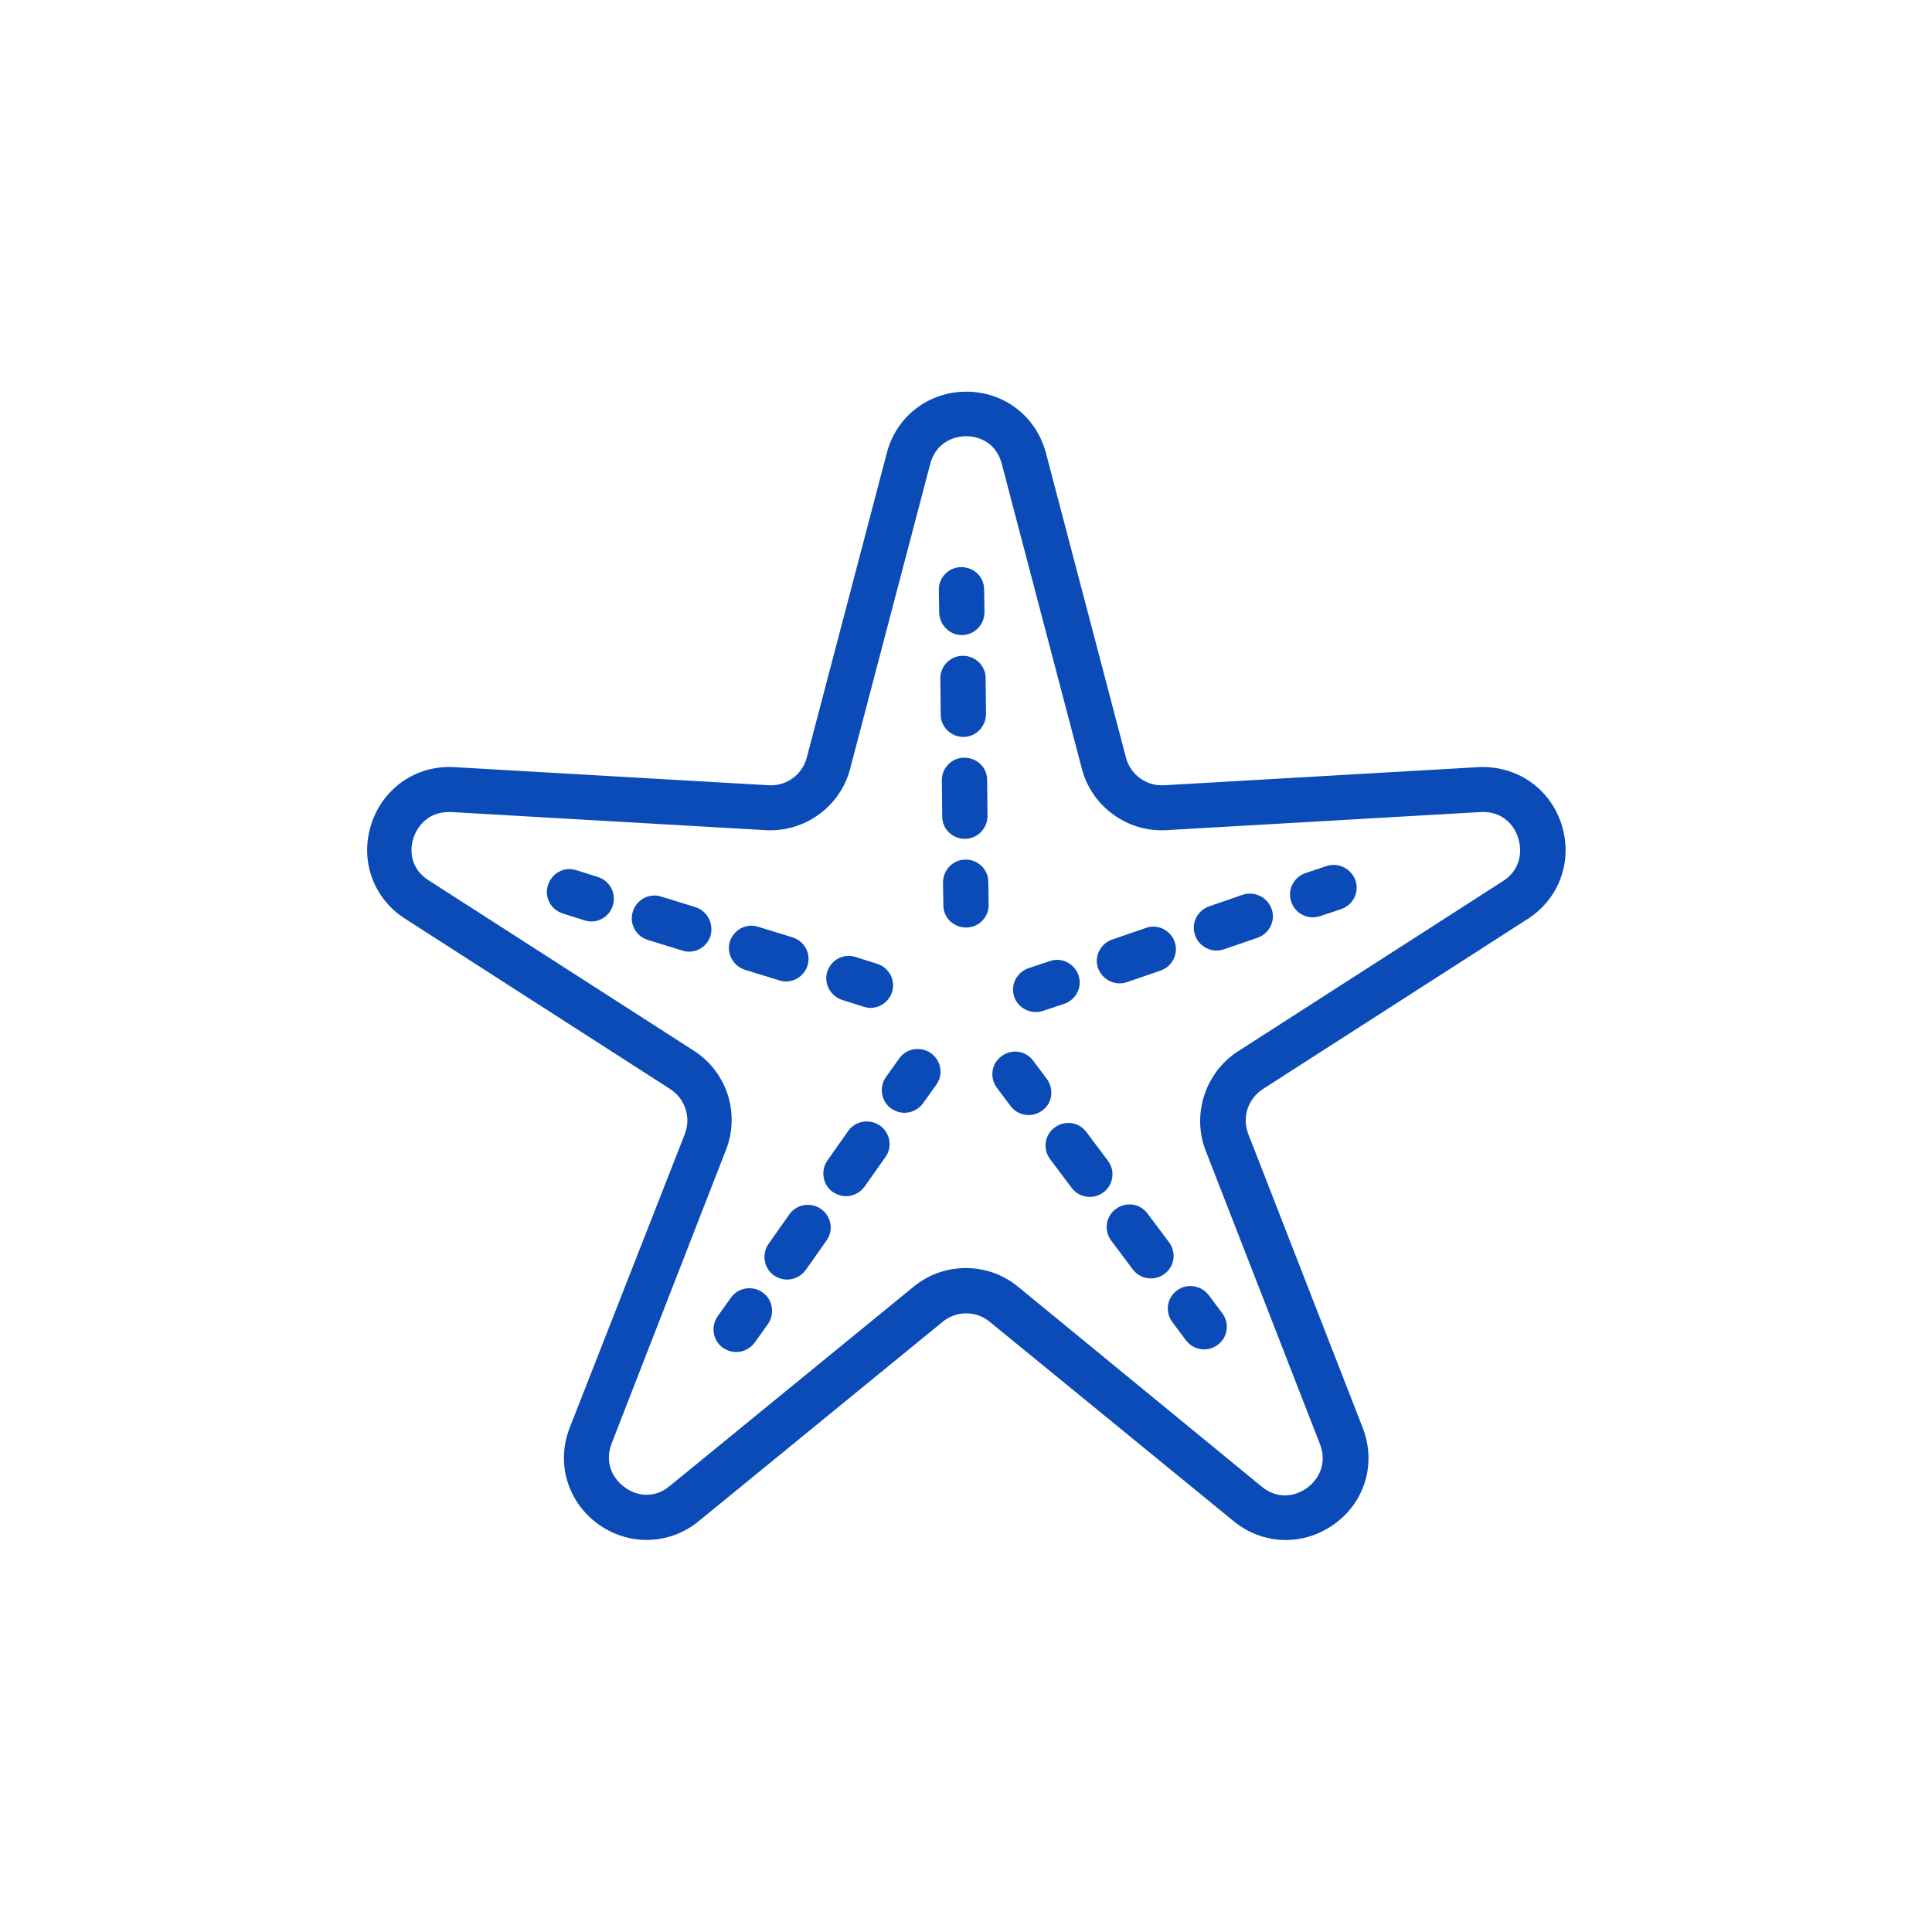 <svg enable-background="new 0 0 512 512" height="512px" id="Layer_3" version="1.1" viewBox="0 0 512 512" width="512px" xml:space="preserve" xmlns="http://www.w3.org/2000/svg" xmlns:xlink="http://www.w3.org/1999/xlink"><g><g><path d="M413.8,218.4c-3.1-9.6-12-15.6-22-15.1l-83.3,4.8c-4.7,0.3-8.9-2.8-10.1-7.3l-21.2-80.7c-2.6-9.8-11.1-16.3-21.1-16.3     c-10.1,0-18.6,6.6-21.1,16.3l-21.2,80.7c-1.2,4.5-5.4,7.6-10.1,7.3l-83.3-4.8c-10-0.6-18.9,5.5-22,15.1c-3.1,9.6,0.5,19.7,9,25.1     l70.2,45.1c3.9,2.5,5.6,7.5,3.9,11.9L151,378.3c-3.7,9.4-0.6,19.7,7.5,25.6c3.9,2.8,8.4,4.2,12.9,4.2c4.9,0,9.8-1.7,13.8-5     l64.6-52.8c3.6-3,8.9-3,12.5,0l64.6,52.8c7.8,6.4,18.5,6.7,26.7,0.8c8.2-5.9,11.2-16.2,7.5-25.6l-30.3-77.8     c-1.7-4.4-0.1-9.3,3.9-11.9l70.2-45.1C413.3,238.1,416.9,228,413.8,218.4z M398.3,233.5l-70.2,45.1c-8.7,5.6-12.3,16.7-8.6,26.3     l30.3,77.8c2,5.2-0.4,9.4-3.4,11.6c-3,2.2-7.7,3.2-12-0.3L269.8,341c-8-6.6-19.7-6.6-27.7,0l-64.6,52.8c-4.3,3.6-9.1,2.5-12,0.3     c-3-2.2-5.4-6.3-3.4-11.6l30.3-77.8c3.8-9.7,0.2-20.7-8.6-26.3l-70.2-45.1c-4.7-3-5.2-7.8-4-11.3c1.1-3.3,4.1-6.8,9.3-6.8     c0.2,0,0.5,0,0.7,0l83.3,4.8c10.3,0.6,19.8-6.2,22.4-16.3l21.2-80.7c1.4-5.4,5.9-7.4,9.5-7.4c3.7,0,8.1,1.9,9.5,7.4l21.2,80.7     c2.6,10,12,16.9,22.4,16.3l83.3-4.8c5.6-0.3,8.8,3.3,9.9,6.8C403.5,225.6,403,230.5,398.3,233.5z" fill="#0a4bb7" opacity="1" original-fill="#ffffff"></path><path d="M158.4,232.4l-5.7-1.8c-3.2-1-6.5,0.8-7.5,4c-1,3.2,0.8,6.5,4,7.5l5.7,1.8c0.6,0.2,1.2,0.3,1.8,0.3     c2.6,0,4.9-1.7,5.7-4.2C163.4,236.7,161.6,233.4,158.4,232.4z" fill="#0a4bb7" opacity="1" original-fill="#ffffff"></path><path d="M197.4,257l9.1,2.8c0.6,0.2,1.2,0.3,1.8,0.3c2.6,0,4.9-1.7,5.7-4.2c1-3.2-0.8-6.5-4-7.5l-9.1-2.8c-3.2-1-6.5,0.8-7.5,4     C192.5,252.7,194.3,256,197.4,257z" fill="#0a4bb7" opacity="1" original-fill="#ffffff"></path><path d="M184.3,240.4l-9.1-2.8c-3.2-1-6.5,0.8-7.5,4c-1,3.2,0.8,6.5,4,7.5l9.1,2.8c0.6,0.2,1.2,0.3,1.8,0.3     c2.6,0,4.9-1.7,5.7-4.2C189.2,244.7,187.4,241.4,184.3,240.4z" fill="#0a4bb7" opacity="1" original-fill="#ffffff"></path><path d="M223.2,265l5.7,1.8c0.6,0.2,1.2,0.3,1.8,0.3c2.6,0,4.9-1.7,5.7-4.2c1-3.2-0.8-6.5-4-7.5l-5.7-1.8c-3.2-1-6.5,0.8-7.5,4     C218.3,260.7,220.1,264,223.2,265z" fill="#0a4bb7" opacity="1" original-fill="#ffffff"></path><path d="M202.1,342.5c-2.7-1.9-6.5-1.3-8.4,1.4l-3.5,4.9c-1.9,2.7-1.3,6.5,1.4,8.4c1.1,0.7,2.3,1.1,3.5,1.1     c1.9,0,3.7-0.9,4.9-2.5l3.5-4.9C205.4,348.2,204.8,344.4,202.1,342.5z" fill="#0a4bb7" opacity="1" original-fill="#ffffff"></path><path d="M217.6,320.4c-2.7-1.9-6.5-1.3-8.4,1.4l-5.5,7.8c-1.9,2.7-1.3,6.5,1.4,8.4c1.1,0.7,2.3,1.1,3.5,1.1     c1.9,0,3.7-0.9,4.9-2.5l5.5-7.8C221,326.1,220.3,322.3,217.6,320.4z" fill="#0a4bb7" opacity="1" original-fill="#ffffff"></path><path d="M233.2,298.3c-2.7-1.9-6.5-1.3-8.4,1.4l-5.5,7.8c-1.9,2.7-1.3,6.5,1.4,8.4c1.1,0.7,2.3,1.1,3.5,1.1     c1.9,0,3.7-0.9,4.9-2.5l5.5-7.8C236.6,304,235.9,300.2,233.2,298.3z" fill="#0a4bb7" opacity="1" original-fill="#ffffff"></path><path d="M246.7,279.1c-2.7-1.9-6.5-1.3-8.4,1.4l-3.5,4.9c-1.9,2.7-1.3,6.5,1.4,8.4c1.1,0.7,2.3,1.1,3.5,1.1     c1.9,0,3.7-0.9,4.9-2.5l3.5-4.9C250.1,284.8,249.4,281,246.7,279.1z" fill="#0a4bb7" opacity="1" original-fill="#ffffff"></path><path d="M311.9,342c-2.7,2-3.2,5.7-1.2,8.4l3.6,4.8c1.2,1.6,3,2.4,4.8,2.4c1.3,0,2.5-0.4,3.6-1.2c2.7-2,3.2-5.7,1.2-8.4l-3.6-4.8     C318.3,340.6,314.5,340,311.9,342z" fill="#0a4bb7" opacity="1" original-fill="#ffffff"></path><path d="M309.8,329.2l-5.7-7.6c-2-2.7-5.7-3.2-8.4-1.2c-2.7,2-3.2,5.7-1.2,8.4l5.7,7.6c1.2,1.6,3,2.4,4.8,2.4     c1.3,0,2.5-0.4,3.6-1.2C311.3,335.6,311.8,331.9,309.8,329.2z" fill="#0a4bb7" opacity="1" original-fill="#ffffff"></path><path d="M293.6,307.6l-5.7-7.6c-2-2.7-5.7-3.2-8.4-1.2c-2.7,2-3.2,5.7-1.2,8.4l5.7,7.6c1.2,1.6,3,2.4,4.8,2.4     c1.3,0,2.5-0.4,3.6-1.2C295.1,314,295.6,310.2,293.6,307.6z" fill="#0a4bb7" opacity="1" original-fill="#ffffff"></path><path d="M277.4,285.9l-3.6-4.8c-2-2.7-5.7-3.2-8.4-1.2c-2.7,2-3.2,5.7-1.2,8.4l3.6,4.8c1.2,1.6,3,2.4,4.8,2.4     c1.3,0,2.5-0.4,3.6-1.2C278.9,292.4,279.4,288.6,277.4,285.9z" fill="#0a4bb7" opacity="1" original-fill="#ffffff"></path><path d="M351.6,229.5l-5.7,1.9c-3.1,1.1-4.8,4.5-3.7,7.6c0.8,2.5,3.2,4.1,5.7,4.1c0.6,0,1.3-0.1,1.9-0.3l5.7-1.9     c3.1-1.1,4.8-4.5,3.7-7.6C358.1,230.2,354.7,228.5,351.6,229.5z" fill="#0a4bb7" opacity="1" original-fill="#ffffff"></path><path d="M329.4,237.1l-9,3.1c-3.1,1.1-4.8,4.5-3.7,7.6c0.8,2.5,3.2,4.1,5.7,4.1c0.6,0,1.3-0.1,1.9-0.3l9-3.1     c3.1-1.1,4.8-4.5,3.7-7.6S332.5,236.1,329.4,237.1z" fill="#0a4bb7" opacity="1" original-fill="#ffffff"></path><path d="M296.7,260.6c0.6,0,1.3-0.1,1.9-0.3l9-3.1c3.1-1.1,4.8-4.5,3.7-7.6c-1.1-3.1-4.5-4.8-7.6-3.7l-9,3.1     c-3.1,1.1-4.8,4.5-3.7,7.6C291.9,259,294.2,260.6,296.7,260.6z" fill="#0a4bb7" opacity="1" original-fill="#ffffff"></path><path d="M274.5,268.2c0.6,0,1.3-0.1,1.9-0.3l5.7-1.9c3.1-1.1,4.8-4.5,3.7-7.6c-1.1-3.1-4.5-4.8-7.6-3.7l-5.7,1.9     c-3.1,1.1-4.8,4.5-3.7,7.6C269.6,266.6,272,268.2,274.5,268.2z" fill="#0a4bb7" opacity="1" original-fill="#ffffff"></path><path d="M254.9,168.3C254.9,168.3,255,168.3,254.9,168.3c3.4,0,6-2.8,6-6.1l-0.1-6c0-3.3-2.7-5.9-6-5.9c0,0-0.1,0-0.1,0     c-3.3,0-6,2.8-5.9,6.1l0.1,6C249,165.6,251.6,168.3,254.9,168.3z" fill="#0a4bb7" opacity="1" original-fill="#ffffff"></path><path d="M255.7,222.3C255.7,222.3,255.7,222.3,255.7,222.3c3.4,0,6-2.8,6-6.1l-0.1-9.5c0-3.3-2.7-5.9-6-5.9c0,0-0.1,0-0.1,0     c-3.3,0-6,2.8-5.9,6.1l0.1,9.5C249.7,219.7,252.4,222.3,255.7,222.3z" fill="#0a4bb7" opacity="1" original-fill="#ffffff"></path><path d="M255.3,195.3C255.3,195.3,255.3,195.3,255.3,195.3c3.4,0,6-2.8,6-6.1l-0.1-9.5c0-3.3-2.7-5.9-6-5.9c0,0-0.1,0-0.1,0     c-3.3,0-6,2.8-5.9,6.1l0.1,9.5C249.3,192.6,252,195.3,255.3,195.3z" fill="#0a4bb7" opacity="1" original-fill="#ffffff"></path><path d="M255.9,227.8C255.9,227.8,255.9,227.8,255.9,227.8c-3.4,0-6,2.8-6,6.1l0.1,6c0,3.3,2.7,5.9,6,5.9c0,0,0.1,0,0.1,0     c3.3,0,6-2.8,5.9-6.1l-0.1-6C261.9,230.4,259.2,227.8,255.9,227.8z" fill="#0a4bb7" opacity="1" original-fill="#ffffff"></path></g></g></svg>